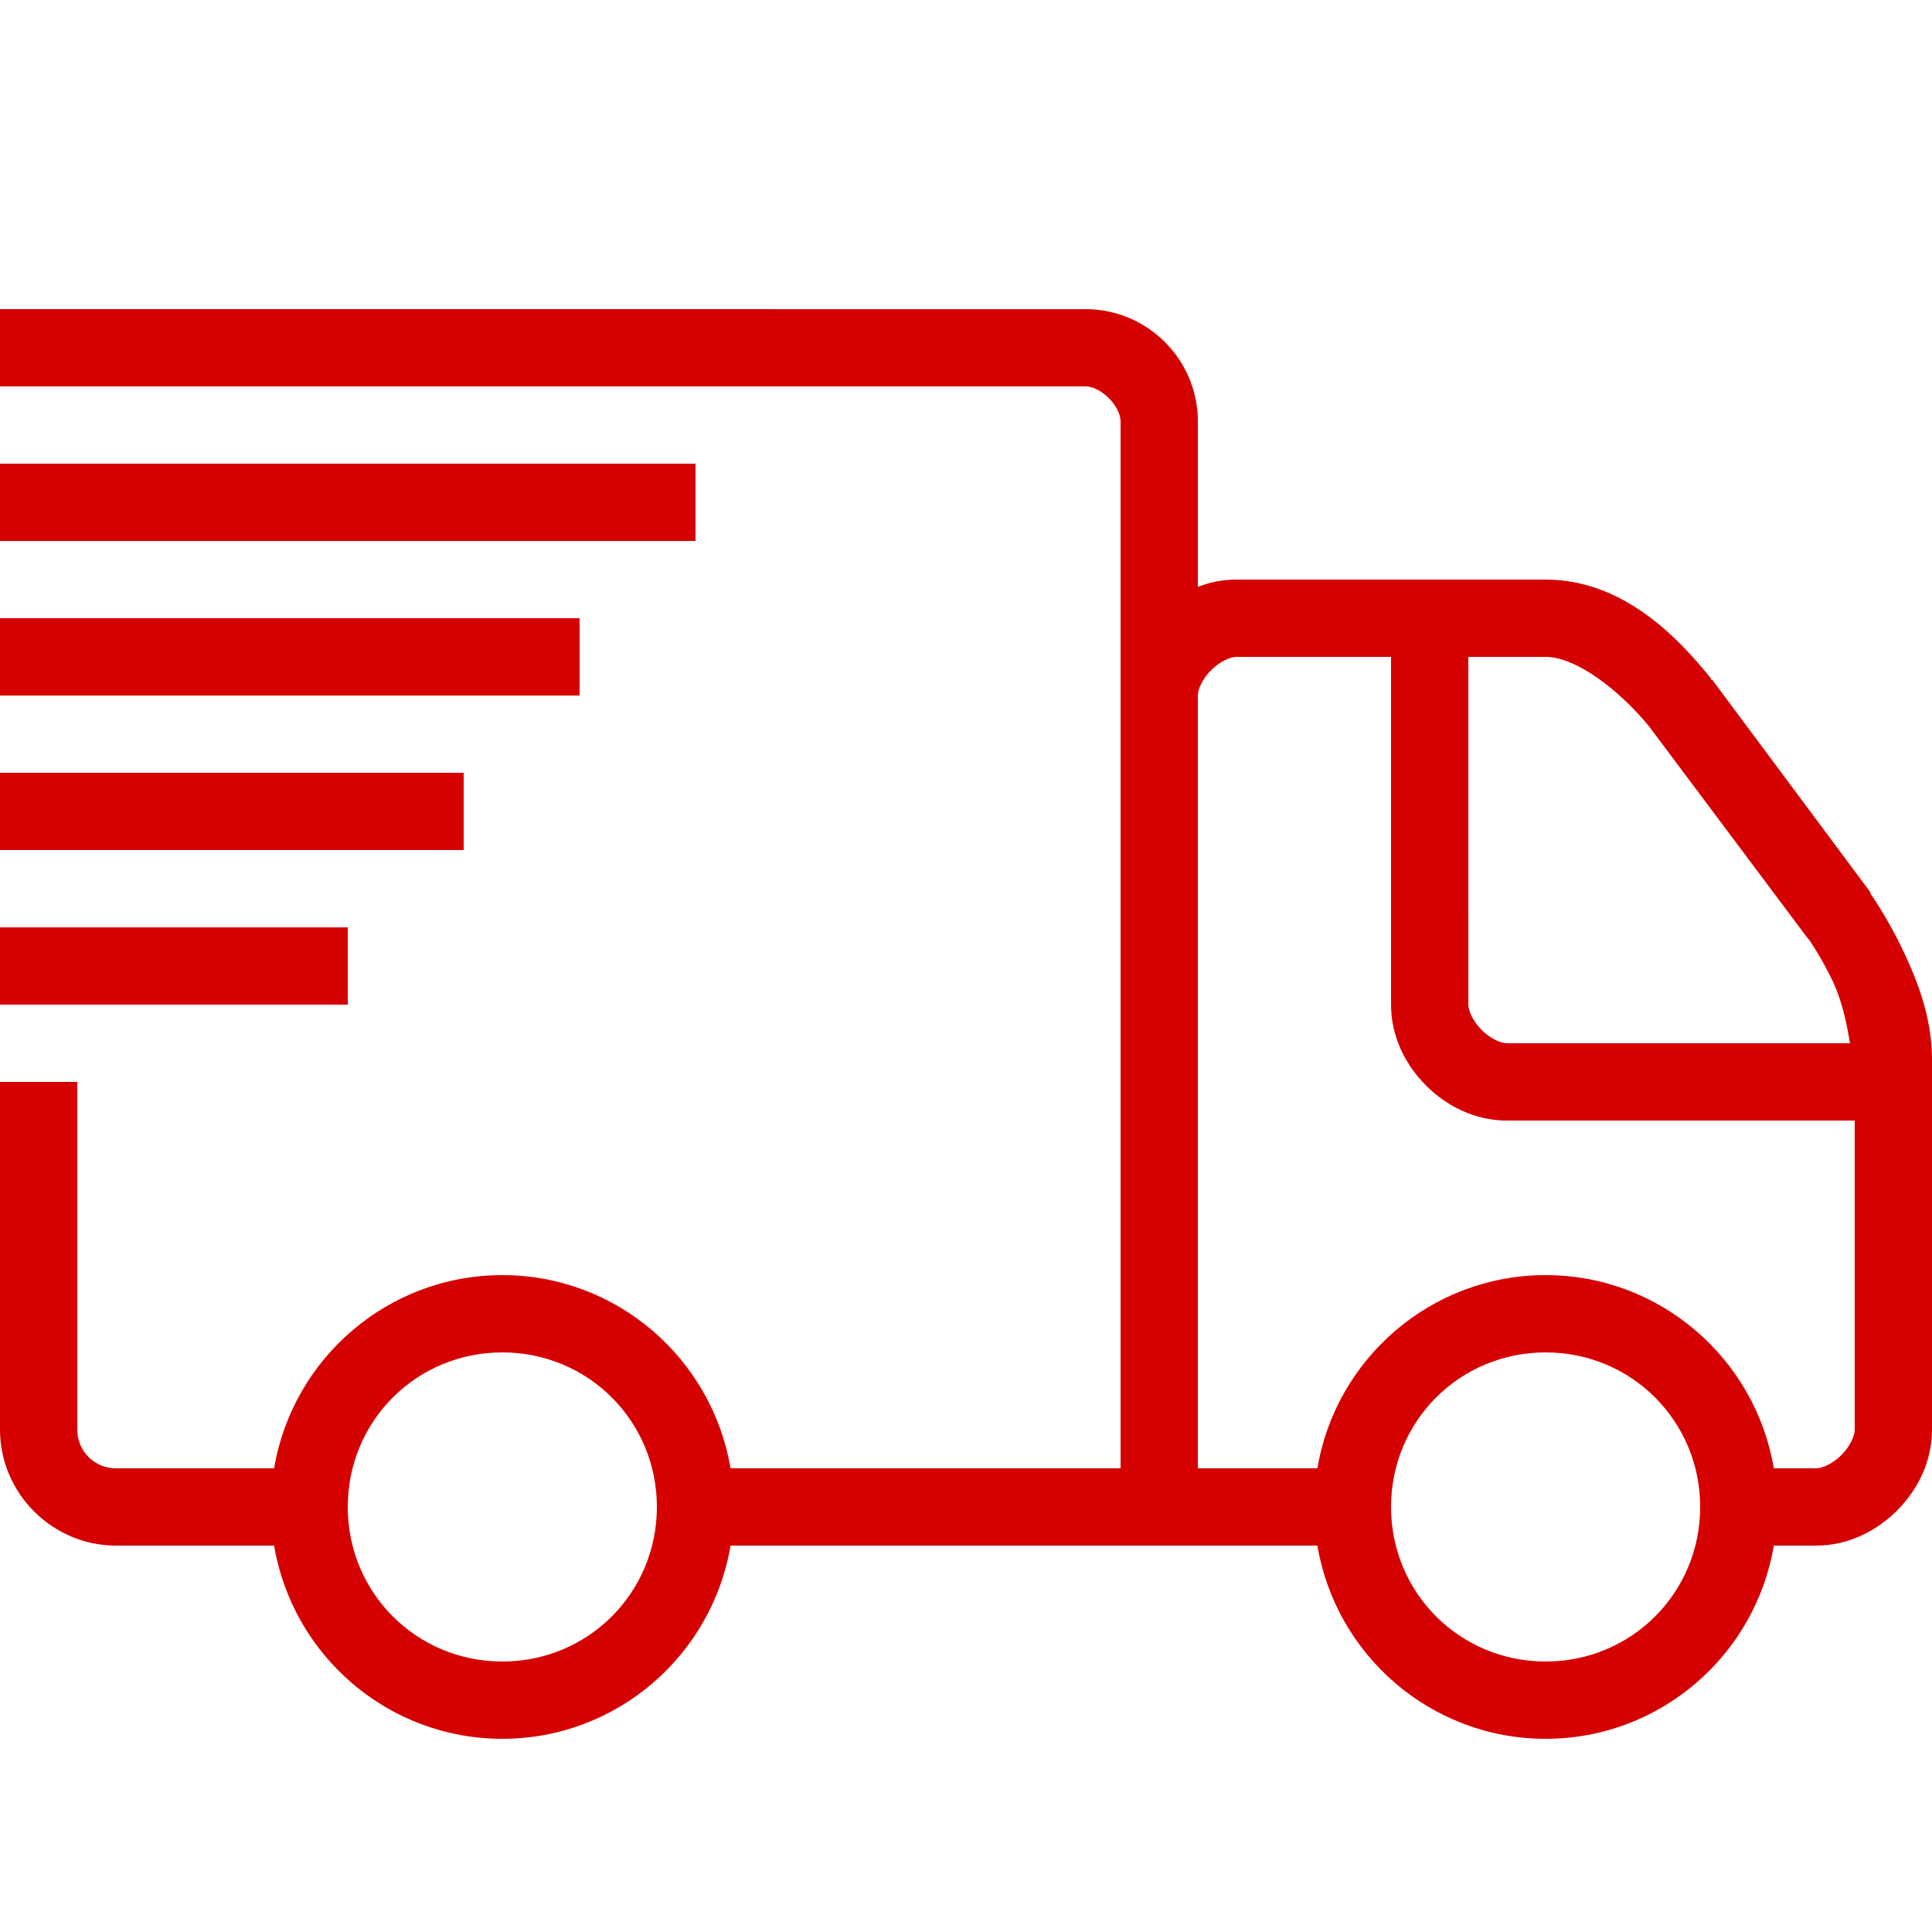 <svg xmlns="http://www.w3.org/2000/svg" xmlns:xlink="http://www.w3.org/1999/xlink" viewBox="0,0,256,256" width="100px" height="100px" fill-rule="nonzero"><g fill="#d50000" fill-rule="nonzero" stroke="none" stroke-width="1" stroke-linecap="butt" stroke-linejoin="miter" stroke-miterlimit="10" stroke-dasharray="" stroke-dashoffset="0" font-family="none" font-weight="none" font-size="none" text-anchor="none" style="mix-blend-mode: normal"><g transform="scale(5.12,5.12)"><path d="M0,8v2h28.094c0.398,0 0.906,0.508 0.906,0.906v27.094h-10.094c-0.477,-2.836 -2.941,-5 -5.906,-5c-2.965,0 -5.43,2.164 -5.906,5h-4.094c-0.555,0 -1,-0.445 -1,-1v-9h-2v9c0,1.645 1.355,3 3,3h4.094c0.477,2.836 2.941,5 5.906,5c2.965,0 5.43,-2.164 5.906,-5h15.188c0.477,2.836 2.941,5 5.906,5c2.965,0 5.43,-2.164 5.906,-5h1.094c0.832,0 1.562,-0.375 2.094,-0.906c0.531,-0.531 0.906,-1.262 0.906,-2.094v-9.594c0,-1.125 -0.43,-2.156 -0.812,-2.938c-0.383,-0.781 -0.781,-1.344 -0.781,-1.344v-0.031l-4.094,-5.5h-0.031v-0.031c-0.887,-1.109 -2.309,-2.562 -4.281,-2.562h-8c-0.359,0 -0.688,0.066 -1,0.188v-4.281c0,-1.602 -1.305,-2.906 -2.906,-2.906zM0,12v2h18v-2zM0,16v2h15v-2zM32,17h4v9c0,0.832 0.375,1.562 0.906,2.094c0.531,0.531 1.262,0.906 2.094,0.906h9v8c0,0.168 -0.125,0.438 -0.344,0.656c-0.219,0.219 -0.488,0.344 -0.656,0.344h-1.094c-0.477,-2.836 -2.941,-5 -5.906,-5c-2.965,0 -5.43,2.164 -5.906,5h-3.094v-20c0,-0.168 0.125,-0.438 0.344,-0.656c0.219,-0.219 0.488,-0.344 0.656,-0.344zM38,17h2c0.824,0 1.973,0.926 2.688,1.812l4.094,5.469l0.031,0.031c0.02,0.027 0.289,0.41 0.594,1.031c0.254,0.516 0.387,1.129 0.469,1.656h-8.875c-0.168,0 -0.438,-0.125 -0.656,-0.344c-0.219,-0.219 -0.344,-0.488 -0.344,-0.656zM0,20v2h12v-2zM0,24v2h9v-2zM13,35c2.223,0 4,1.777 4,4c0,2.223 -1.777,4 -4,4c-2.223,0 -4,-1.777 -4,-4c0,-2.223 1.777,-4 4,-4zM40,35c2.223,0 4,1.777 4,4c0,2.223 -1.777,4 -4,4c-2.223,0 -4,-1.777 -4,-4c0,-2.223 1.777,-4 4,-4z"></path></g></g></svg>